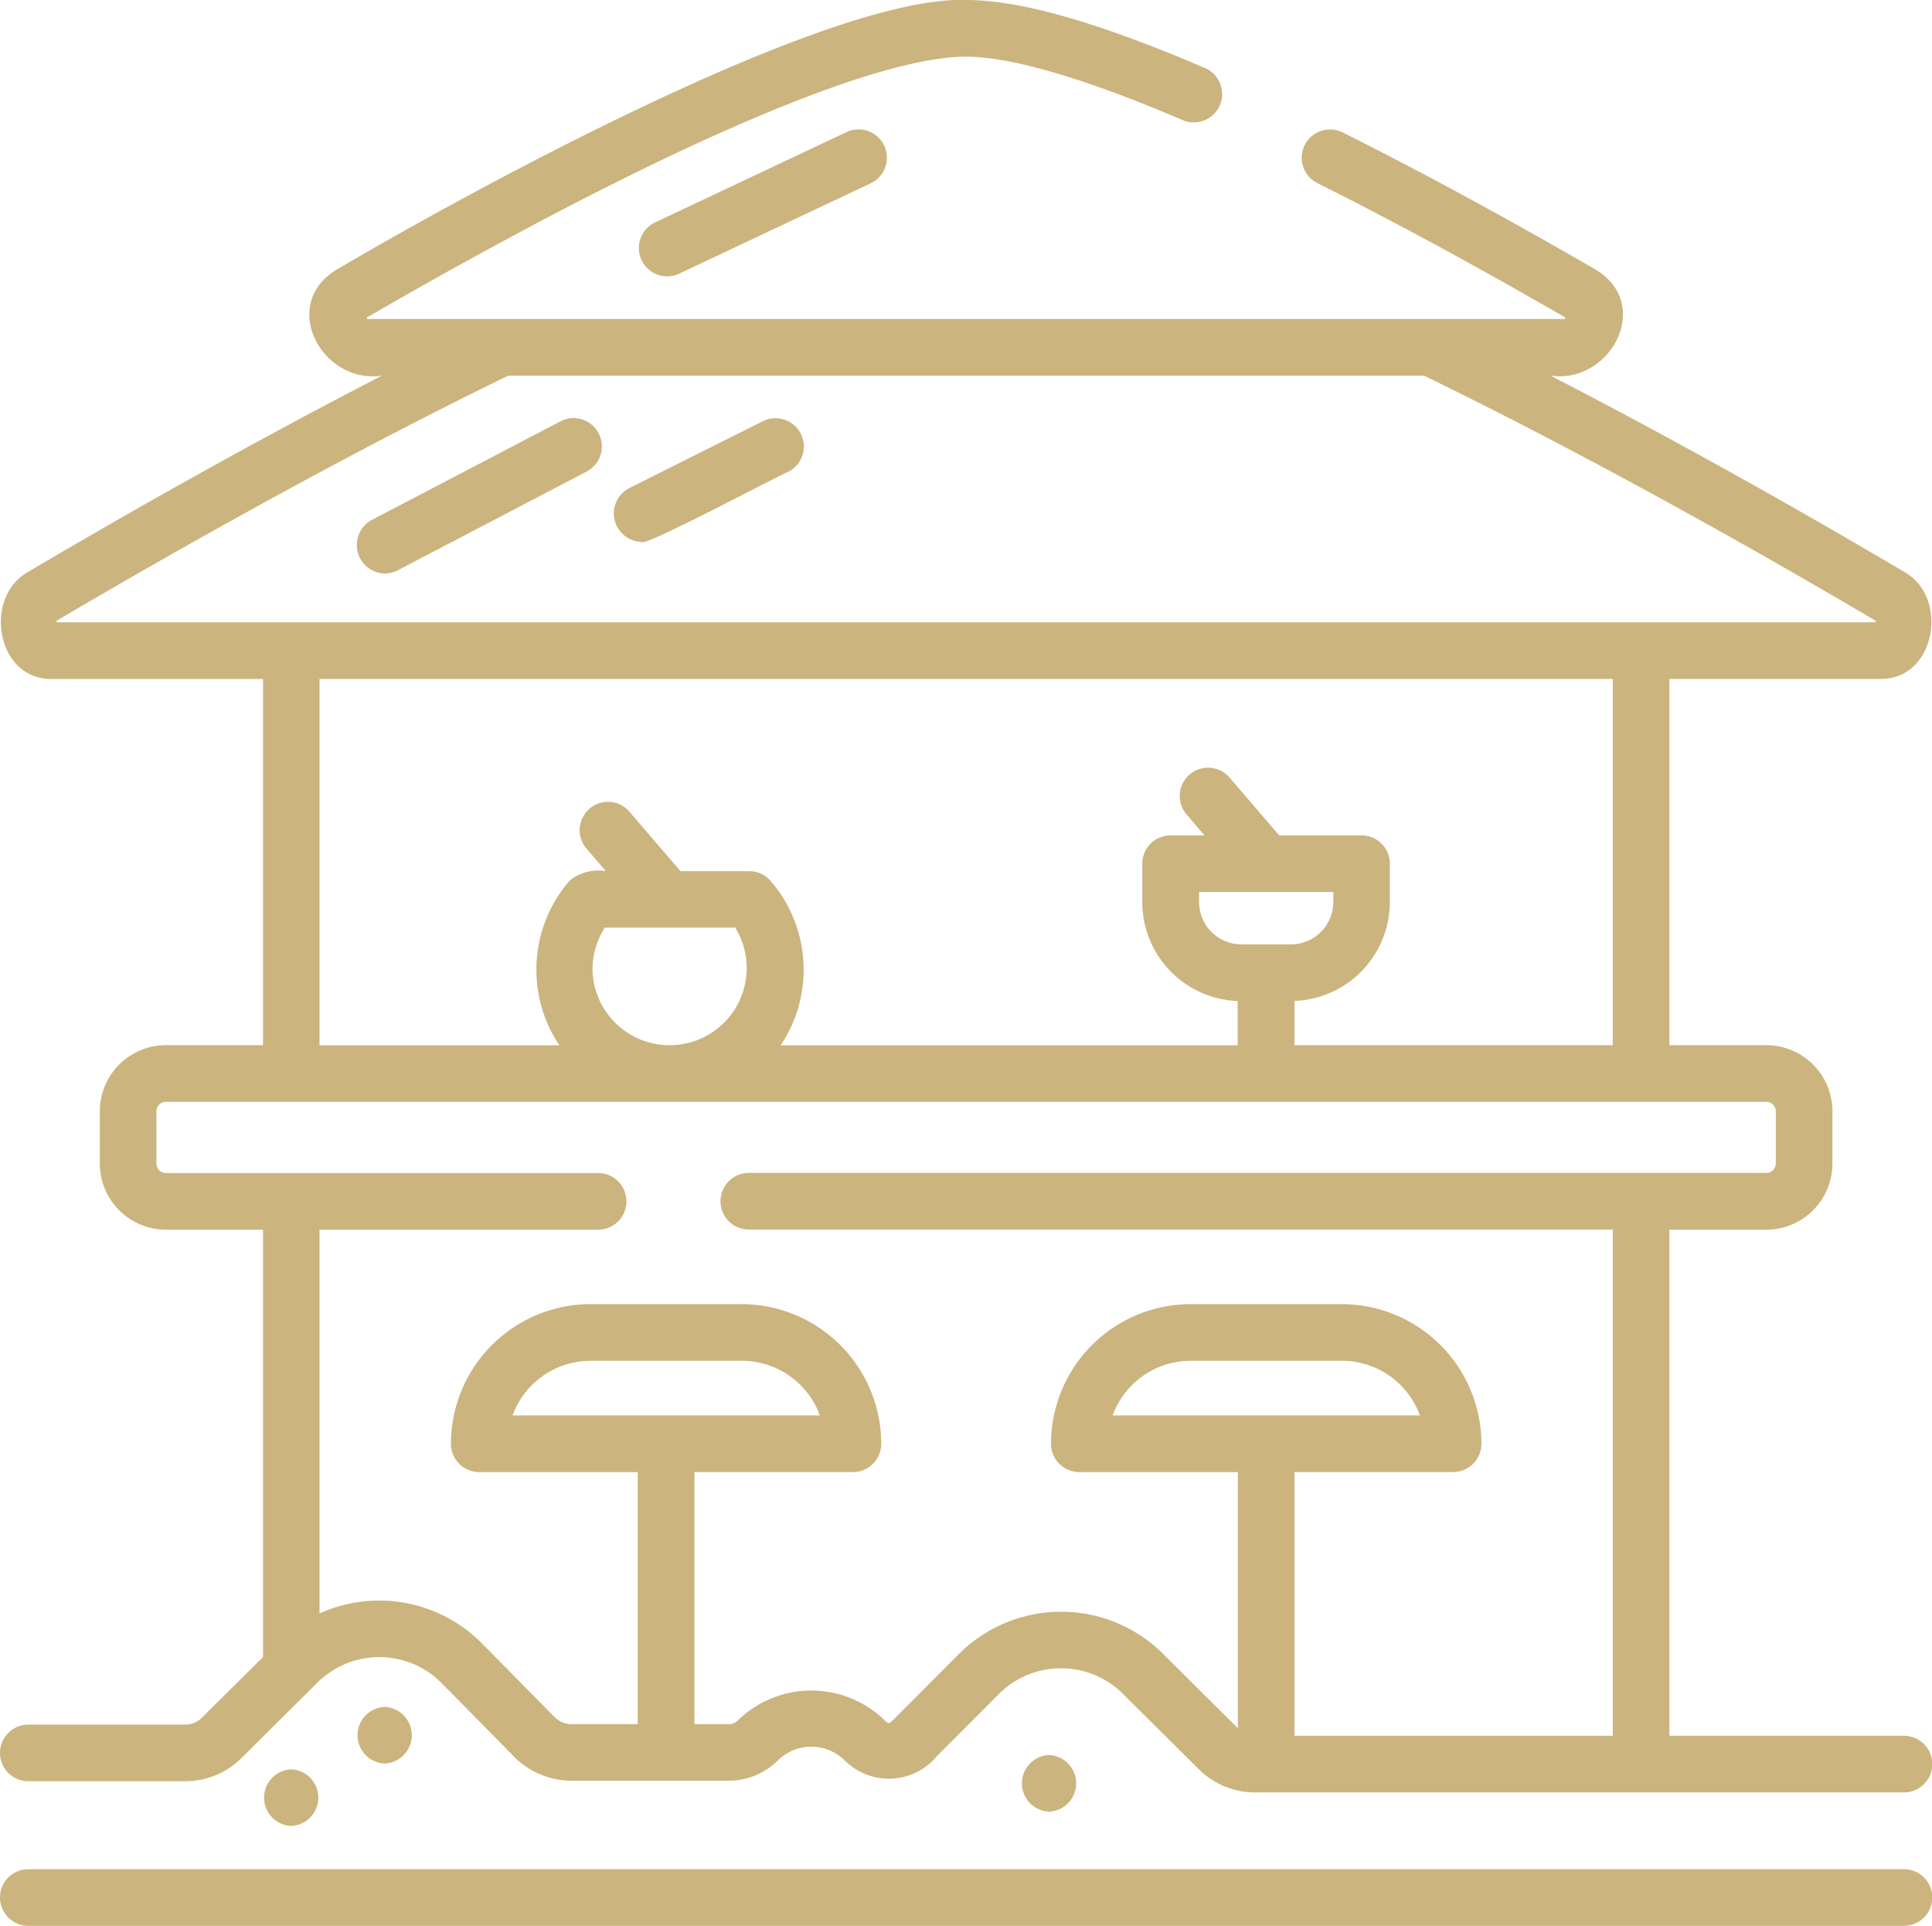 <svg xmlns="http://www.w3.org/2000/svg" width="74.19" height="73.951" viewBox="0 0 74.19 73.951"><g transform="translate(0 -0.825)"><path d="M73.113,67.472H64.105V48.041H67.83A2.539,2.539,0,0,0,70.366,45.5V43.493a2.539,2.539,0,0,0-2.536-2.536H64.105V26.894h8.131c2.081,0,2.617-3.089.931-4.085-3.49-2.062-8.4-4.868-13.634-7.563,2.318.349,3.983-2.77,1.7-4.093C58.882,9.793,55.3,7.777,51.56,5.911a1.087,1.087,0,0,0-.972,1.945c3.665,1.831,7.189,3.81,9.513,5.156a.273.273,0,0,1,0,.062H14.095a.266.266,0,0,1,0-.062C25.083,6.65,33.465,3,37.1,3c1.2,0,3.612.423,8.315,2.437a1.087,1.087,0,0,0,.856-2c-4.1-1.758-7.1-2.612-9.17-2.612C31.8.641,18.116,8.123,12.968,11.155c-2.283,1.323-.619,4.441,1.7,4.093-5.236,2.7-10.146,5.5-13.634,7.563-1.668.985-1.176,4.085.931,4.085H10.1V40.957H6.37a2.539,2.539,0,0,0-2.536,2.536v2.012A2.539,2.539,0,0,0,6.37,48.041H10.1V64.45L7.749,66.781a.9.9,0,0,1-.64.264H1.087a1.087,1.087,0,0,0,0,2.174H7.109a3.063,3.063,0,0,0,2.173-.9l2.921-2.9a3.371,3.371,0,0,1,4.742.017l2.8,2.844a3.1,3.1,0,0,0,2.195.918H27.9a2.665,2.665,0,0,0,1.971-.779,1.827,1.827,0,0,1,2.557-.008,2.4,2.4,0,0,0,3.548-.152l2.383-2.391a3.372,3.372,0,0,1,4.743-.024l2.924,2.905a3.062,3.062,0,0,0,2.173.9H73.113a1.087,1.087,0,0,0,0-2.174ZM2.178,24.658C5.721,22.567,12.62,18.6,19.521,15.247H54.679c6.9,3.353,13.8,7.318,17.343,9.411a.268.268,0,0,1,0,.062H2.174a.26.26,0,0,1,0-.062Zm10.091,2.236H61.931V40.957H49.708v-1.7a3.805,3.805,0,0,0,3.663-3.8V33.987A1.087,1.087,0,0,0,52.285,32.9H49.121L47.2,30.664a1.087,1.087,0,0,0-1.649,1.416l.7.821h-1.3a1.087,1.087,0,0,0-1.087,1.087v1.473a3.805,3.805,0,0,0,3.663,3.8v1.7H29.979a5.217,5.217,0,0,0-.394-6.32,1.087,1.087,0,0,0-.814-.366h-2.64l-1.974-2.3a1.087,1.087,0,0,0-1.649,1.416l.758.883a1.746,1.746,0,0,0-1.393.366,5.216,5.216,0,0,0-.394,6.32h-9.21ZM51.2,35.074v.386a1.629,1.629,0,0,1-1.627,1.627h-1.9a1.629,1.629,0,0,1-1.627-1.627v-.386ZM22.753,38.051a2.973,2.973,0,0,1,.47-1.606h5.011a2.961,2.961,0,1,1-5.482,1.606ZM44.634,64.3a5.551,5.551,0,0,0-7.812.034l-2.383,2.391c-.293.294-.291.33-.462.159a4.043,4.043,0,0,0-5.643,0,.492.492,0,0,1-.411.14H26.666V57.348h6.087a1.087,1.087,0,0,0,1.087-1.087A5.368,5.368,0,0,0,28.478,50.9h-5.8a5.368,5.368,0,0,0-5.362,5.362,1.087,1.087,0,0,0,1.087,1.087h6.087v9.677H21.943a.914.914,0,0,1-.647-.271l-2.808-2.848a5.554,5.554,0,0,0-6.219-1.129V48.041h10.7a1.087,1.087,0,0,0,0-2.174H6.37a.363.363,0,0,1-.362-.362V43.493a.363.363,0,0,1,.362-.362H67.83a.363.363,0,0,1,.362.362V45.5a.363.363,0,0,1-.362.362H28.754a1.087,1.087,0,0,0,0,2.174H61.931V67.473H49.708V57.348H55.8a1.087,1.087,0,0,0,1.087-1.087A5.368,5.368,0,0,0,51.521,50.9h-5.8a5.368,5.368,0,0,0-5.361,5.362,1.087,1.087,0,0,0,1.087,1.087h6.087v9.834ZM19.683,55.174a3.193,3.193,0,0,1,3-2.1h5.8a3.193,3.193,0,0,1,3,2.1Zm23.043,0a3.193,3.193,0,0,1,3-2.1h5.8a3.193,3.193,0,0,1,3,2.1Z" transform="translate(0 0)" fill="#cbb47e"/><path d="M73.114,496.1H1.087a1.087,1.087,0,1,0,0,2.174H73.114A1.087,1.087,0,0,0,73.114,496.1Z" transform="translate(0 -423.503)" fill="#cbb47e"/><path d="M95.728,453.074a1.088,1.088,0,0,0,0,2.174A1.088,1.088,0,0,0,95.728,453.074Z" transform="translate(-80.957 -386.708)" fill="#cbb47e"/><path d="M70.966,469.605a1.088,1.088,0,0,0,0,2.174A1.088,1.088,0,0,0,70.966,469.605Z" transform="translate(-59.784 -400.843)" fill="#cbb47e"/><path d="M271.8,465.817a1.088,1.088,0,0,0,0,2.174A1.088,1.088,0,0,0,271.8,465.817Z" transform="translate(-231.516 -397.604)" fill="#cbb47e"/><path d="M95.59,117.521a1.084,1.084,0,0,0,.5-.124l7.257-3.793a1.087,1.087,0,0,0-1.007-1.927l-7.257,3.793a1.094,1.094,0,0,0,.5,2.05Z" transform="translate(-80.818 -94.674)" fill="#cbb47e"/><path d="M177.217,35.159l-7.391,3.488a1.088,1.088,0,0,0,.928,1.966l7.391-3.488A1.087,1.087,0,0,0,177.217,35.159Z" transform="translate(-144.711 -29.262)" fill="#cbb47e"/><path d="M163.7,116.305c.026.243,5.47-2.66,5.636-2.694a1.087,1.087,0,0,0-.973-1.944l-5.151,2.579A1.094,1.094,0,0,0,163.7,116.305Z" transform="translate(-139.06 -94.673)" fill="#cbb47e"/></g></svg>